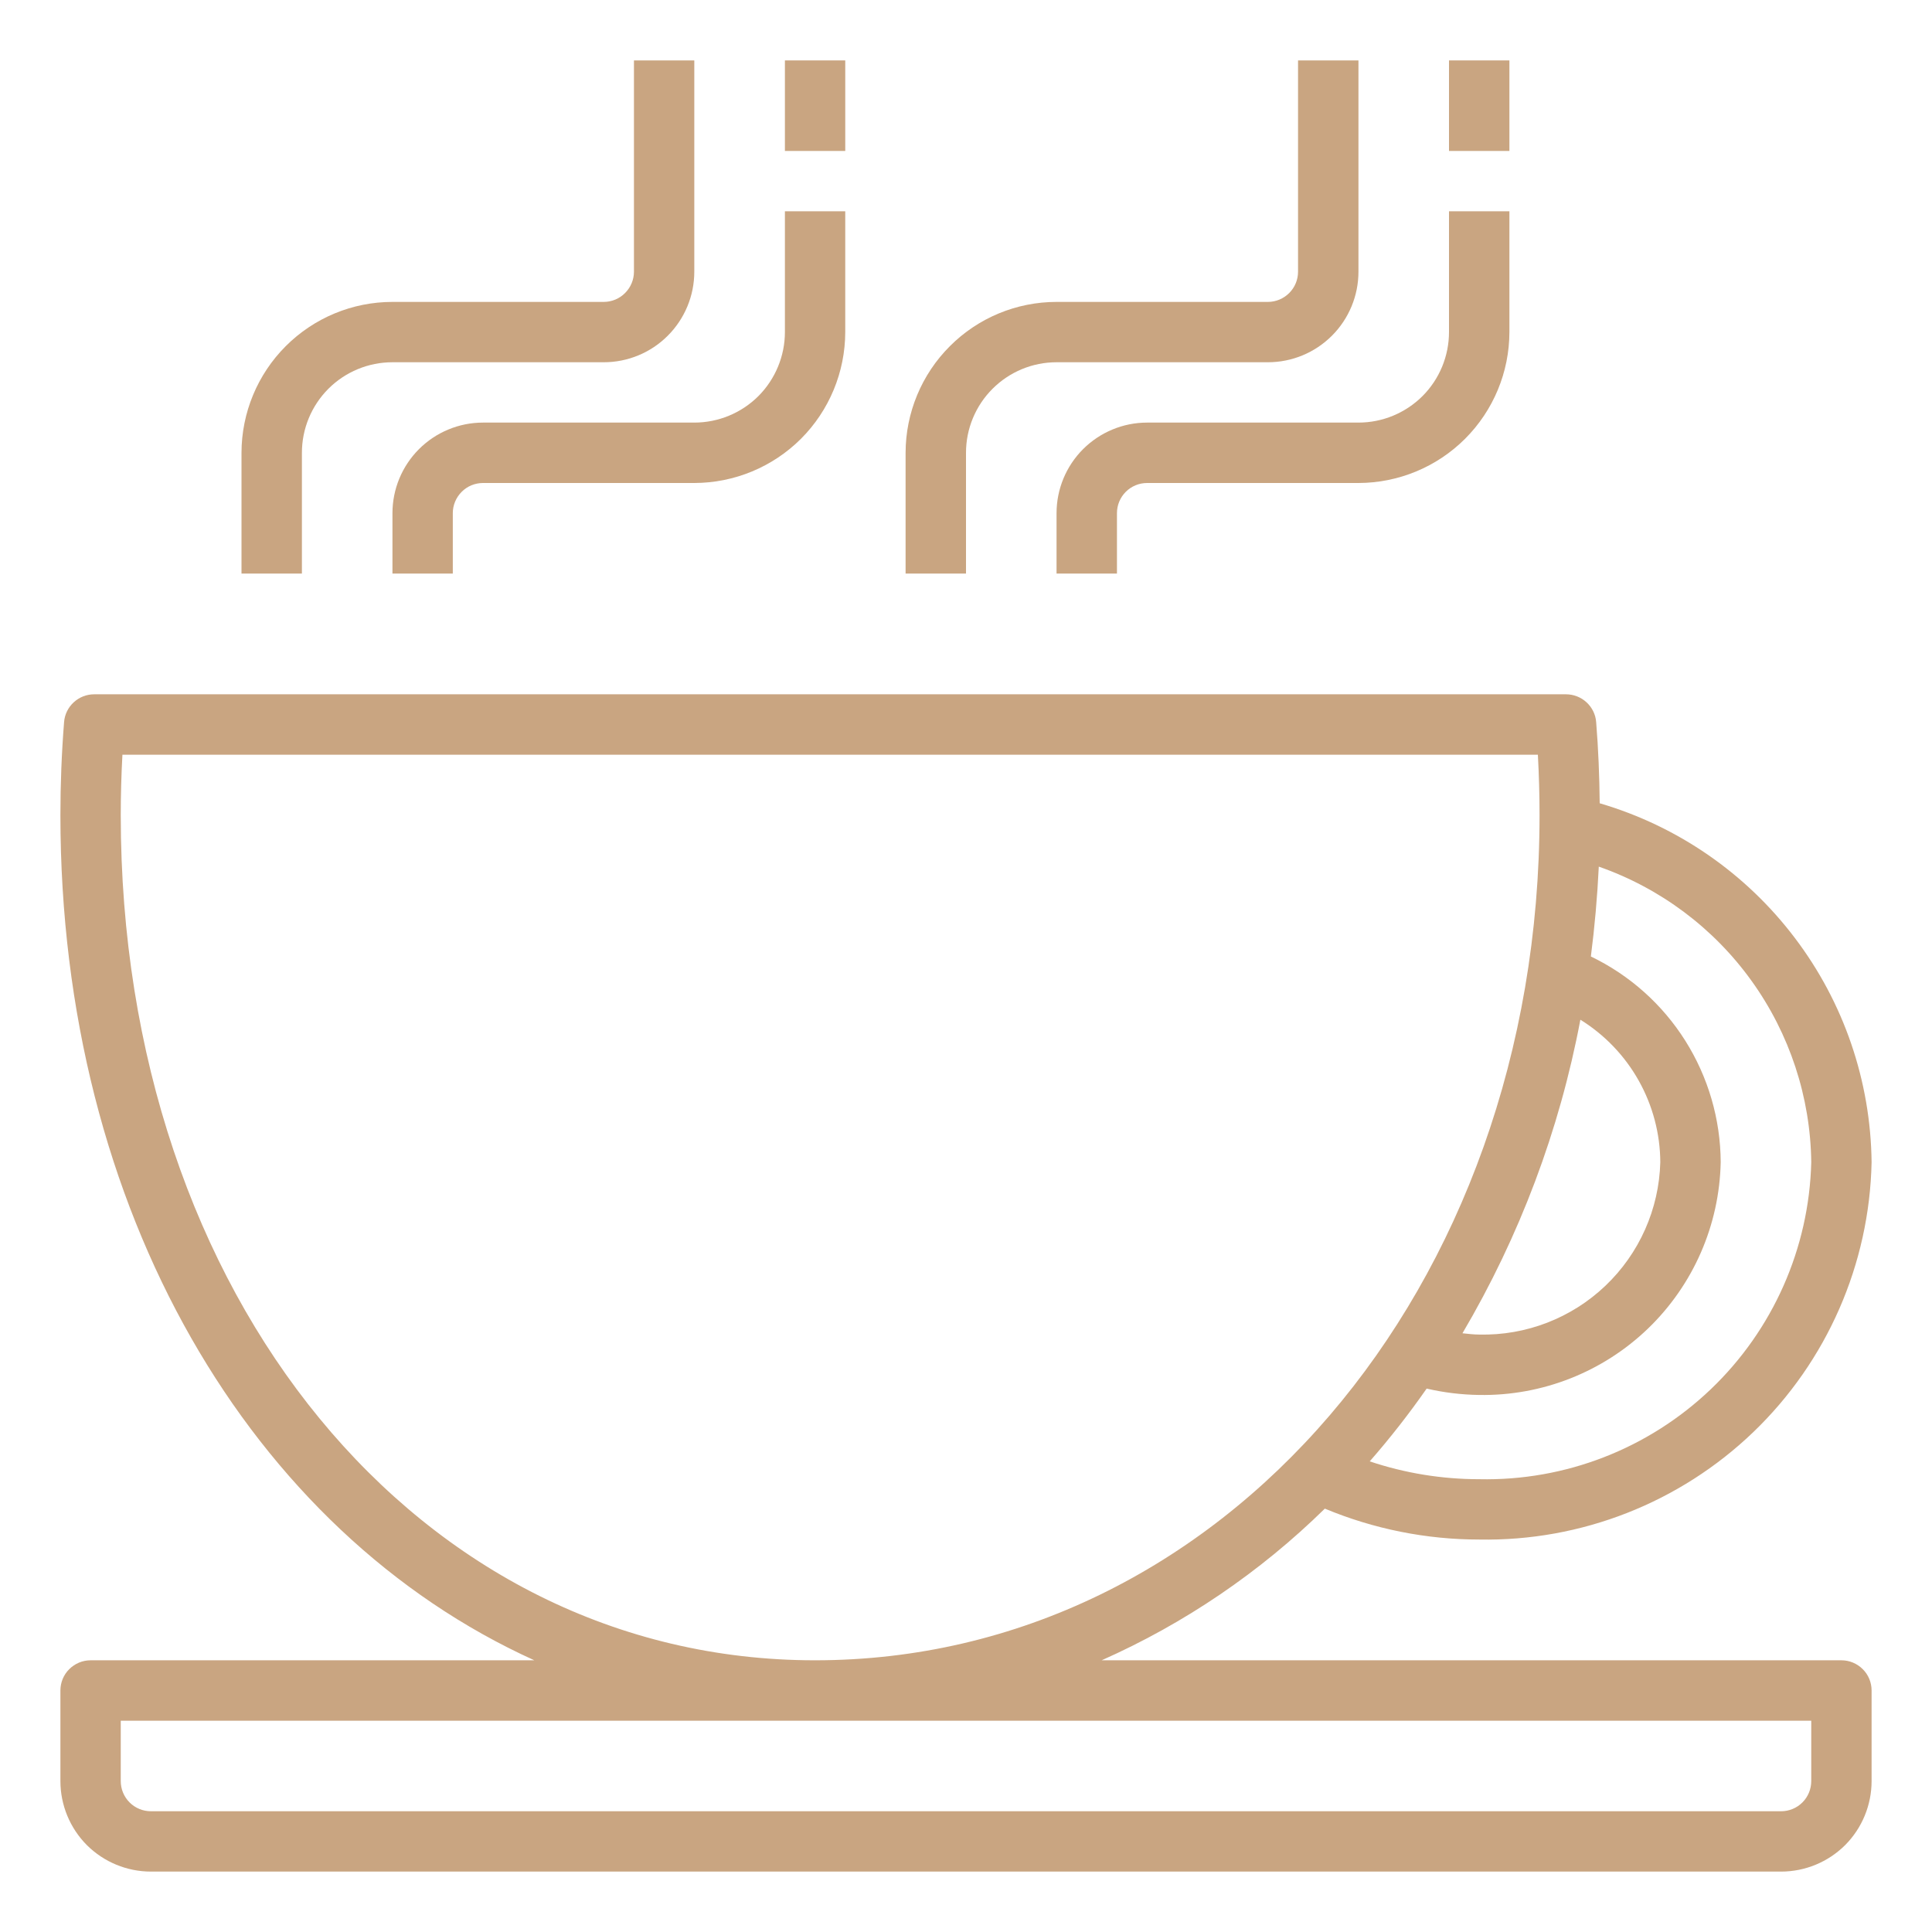<svg width="30" height="30" viewBox="0 0 30 30" fill="none" xmlns="http://www.w3.org/2000/svg">
<g clip-path="url(#clip0_124_277)">
<path d="M28.594 25.781H17.106C18.393 25.21 19.567 24.412 20.572 23.426C21.331 23.742 22.146 23.906 22.969 23.906C24.553 23.935 26.084 23.334 27.227 22.236C28.369 21.138 29.029 19.631 29.062 18.047C29.048 16.788 28.631 15.567 27.87 14.564C27.11 13.56 26.048 12.827 24.84 12.473C24.836 12.054 24.819 11.629 24.785 11.212C24.776 11.094 24.722 10.985 24.635 10.905C24.548 10.825 24.434 10.781 24.316 10.781H1.463C1.345 10.781 1.232 10.825 1.145 10.905C1.058 10.985 1.004 11.094 0.995 11.212C0.957 11.693 0.938 12.179 0.938 12.656C0.938 18.804 3.902 23.79 8.297 25.781H1.406C1.282 25.781 1.163 25.831 1.075 25.919C0.987 26.006 0.938 26.126 0.938 26.25V27.656C0.938 28.029 1.086 28.387 1.349 28.651C1.613 28.914 1.971 29.062 2.344 29.062H27.656C28.029 29.062 28.387 28.914 28.651 28.651C28.914 28.387 29.062 28.029 29.062 27.656V26.25C29.062 26.126 29.013 26.006 28.925 25.919C28.837 25.831 28.718 25.781 28.594 25.781ZM28.125 18.047C28.092 19.383 27.53 20.651 26.564 21.573C25.597 22.496 24.305 22.998 22.969 22.969C22.391 22.969 21.817 22.876 21.269 22.692C21.584 22.332 21.879 21.955 22.153 21.562C22.42 21.624 22.694 21.657 22.969 21.661C23.945 21.677 24.888 21.306 25.591 20.629C26.294 19.951 26.699 19.023 26.719 18.047C26.716 17.379 26.525 16.725 26.169 16.16C25.813 15.595 25.305 15.142 24.703 14.852C24.762 14.394 24.803 13.929 24.826 13.457C25.78 13.791 26.609 14.41 27.199 15.232C27.789 16.053 28.113 17.036 28.125 18.047ZM22.709 20.703C23.596 19.198 24.216 17.551 24.54 15.834C24.917 16.068 25.229 16.393 25.446 16.78C25.663 17.167 25.779 17.603 25.781 18.047C25.762 18.774 25.455 19.465 24.928 19.966C24.401 20.468 23.696 20.74 22.969 20.723C22.881 20.723 22.795 20.711 22.709 20.703ZM1.875 12.656C1.875 12.346 1.884 12.032 1.901 11.719H23.88C23.897 12.032 23.906 12.346 23.906 12.656C23.906 20.016 18.965 25.781 12.656 25.781C6.51 25.781 1.875 20.139 1.875 12.656ZM28.125 27.656C28.125 27.781 28.076 27.9 27.988 27.988C27.9 28.076 27.781 28.125 27.656 28.125H2.344C2.219 28.125 2.1 28.076 2.012 27.988C1.924 27.9 1.875 27.781 1.875 27.656V26.719H28.125V27.656Z" fill="#C9A581"/>
<path d="M4.688 7.031C4.688 6.658 4.836 6.301 5.099 6.037C5.363 5.773 5.721 5.625 6.094 5.625H9.375C9.748 5.625 10.106 5.477 10.369 5.213C10.633 4.949 10.781 4.592 10.781 4.219V0.938H9.844V4.219C9.844 4.343 9.794 4.462 9.706 4.55C9.619 4.638 9.499 4.688 9.375 4.688H6.094C5.472 4.688 4.877 4.935 4.437 5.375C3.998 5.814 3.751 6.41 3.75 7.031V8.906H4.688V7.031Z" fill="#C9A581"/>
<path d="M7.5 6.562C7.127 6.562 6.769 6.711 6.506 6.974C6.242 7.238 6.094 7.596 6.094 7.969V8.906H7.031V7.969C7.031 7.844 7.081 7.725 7.169 7.637C7.256 7.549 7.376 7.5 7.5 7.5H10.781C11.403 7.499 11.998 7.252 12.438 6.813C12.877 6.373 13.124 5.778 13.125 5.156V3.281H12.188V5.156C12.188 5.529 12.039 5.887 11.776 6.151C11.512 6.414 11.154 6.562 10.781 6.562H7.5Z" fill="#C9A581"/>
<path d="M12.188 0.938H13.125V2.344H12.188V0.938Z" fill="#C9A581"/>
<path d="M15 7.031C15 6.658 15.148 6.301 15.412 6.037C15.676 5.773 16.033 5.625 16.406 5.625H19.688C20.061 5.625 20.418 5.477 20.682 5.213C20.946 4.949 21.094 4.592 21.094 4.219V0.938H20.156V4.219C20.156 4.343 20.107 4.462 20.019 4.55C19.931 4.638 19.812 4.688 19.688 4.688H16.406C15.785 4.688 15.189 4.935 14.75 5.375C14.31 5.814 14.063 6.41 14.062 7.031V8.906H15V7.031Z" fill="#C9A581"/>
<path d="M17.812 6.562C17.439 6.562 17.082 6.711 16.818 6.974C16.554 7.238 16.406 7.596 16.406 7.969V8.906H17.344V7.969C17.344 7.844 17.393 7.725 17.481 7.637C17.569 7.549 17.688 7.5 17.812 7.5H21.094C21.715 7.499 22.311 7.252 22.75 6.813C23.19 6.373 23.437 5.778 23.438 5.156V3.281H22.5V5.156C22.5 5.529 22.352 5.887 22.088 6.151C21.824 6.414 21.467 6.562 21.094 6.562H17.812Z" fill="#C9A581"/>
<path d="M22.5 0.938H23.438V2.344H22.5V0.938Z" fill="#C9A581"/>
</g>
<defs>
<clipPath id="clip0_124_277">
<rect width="30" height="30" fill="white"/>
</clipPath>
</defs>
</svg>
